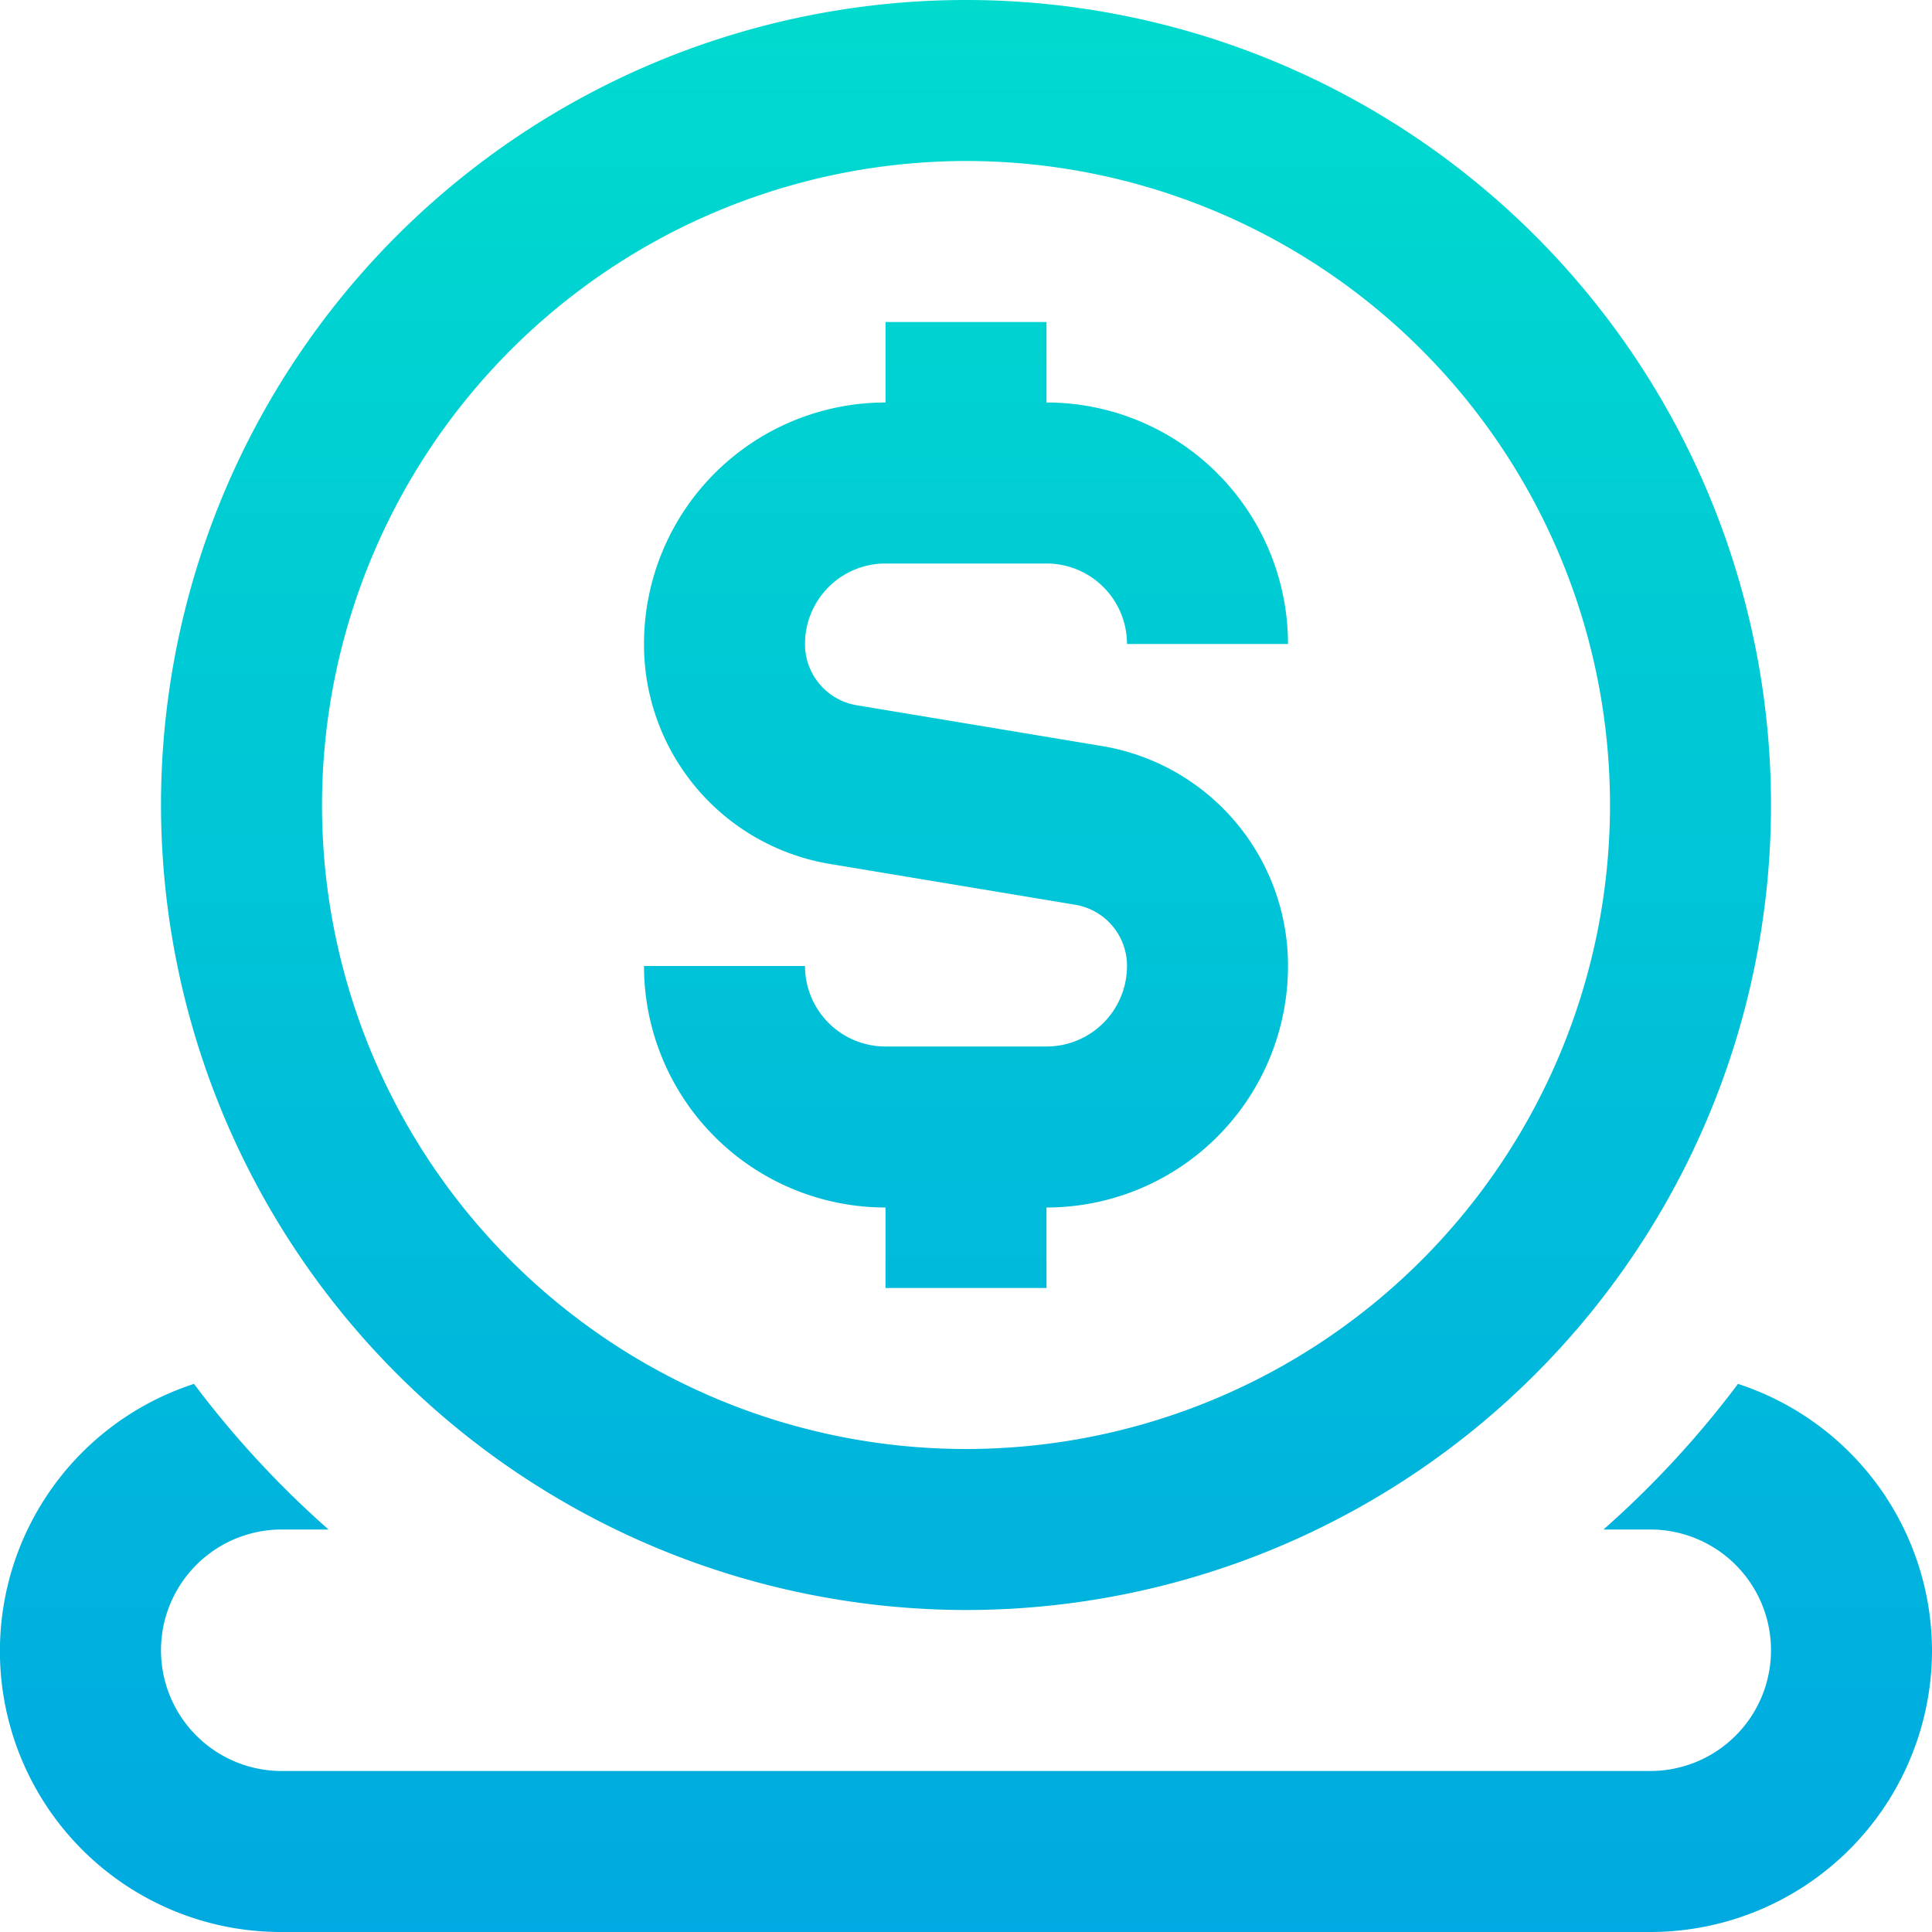 <?xml version="1.0" encoding="UTF-8" ?>
<svg xmlns="http://www.w3.org/2000/svg" xmlns:xlink="http://www.w3.org/1999/xlink" width="24" height="24" viewBox="0 0 24 24">
  <defs>
    <linearGradient id="linear-gradient" x1="0.5" x2="0.5" y2="1" gradientUnits="objectBoundingBox">
      <stop offset="0" stop-color="#00dbce"/>
      <stop offset="1" stop-color="#00a9e1"/>
    </linearGradient>
  </defs>
  <path id="donate" d="M12,20A10,10,0,1,0,2,10,10.011,10.011,0,0,0,12,20ZM12,2a8,8,0,1,1-8,8A8.009,8.009,0,0,1,12,2Zm2,10a.769.769,0,0,0-.644-.761l-3.041-.506A2.763,2.763,0,0,1,8,8a3,3,0,0,1,3-3V4h2V5a3,3,0,0,1,3,3H14a1,1,0,0,0-1-1H11a1,1,0,0,0-1,1,.769.769,0,0,0,.644.761l3.041.506A2.763,2.763,0,0,1,16,12a3,3,0,0,1-3,3v1H11V15a3,3,0,0,1-3-3h2a1,1,0,0,0,1,1h2A1,1,0,0,0,14,12Zm10,8.5A3.5,3.5,0,0,1,20.5,24H3.5a3.49,3.49,0,0,1-1.09-6.809A12.09,12.09,0,0,0,4.081,19H3.5a1.5,1.5,0,0,0,0,3h17a1.5,1.5,0,0,0,0-3h-.581a12.037,12.037,0,0,0,1.671-1.809A3.494,3.494,0,0,1,24,20.5Z" fill="url(#linear-gradient)"/>
</svg>

